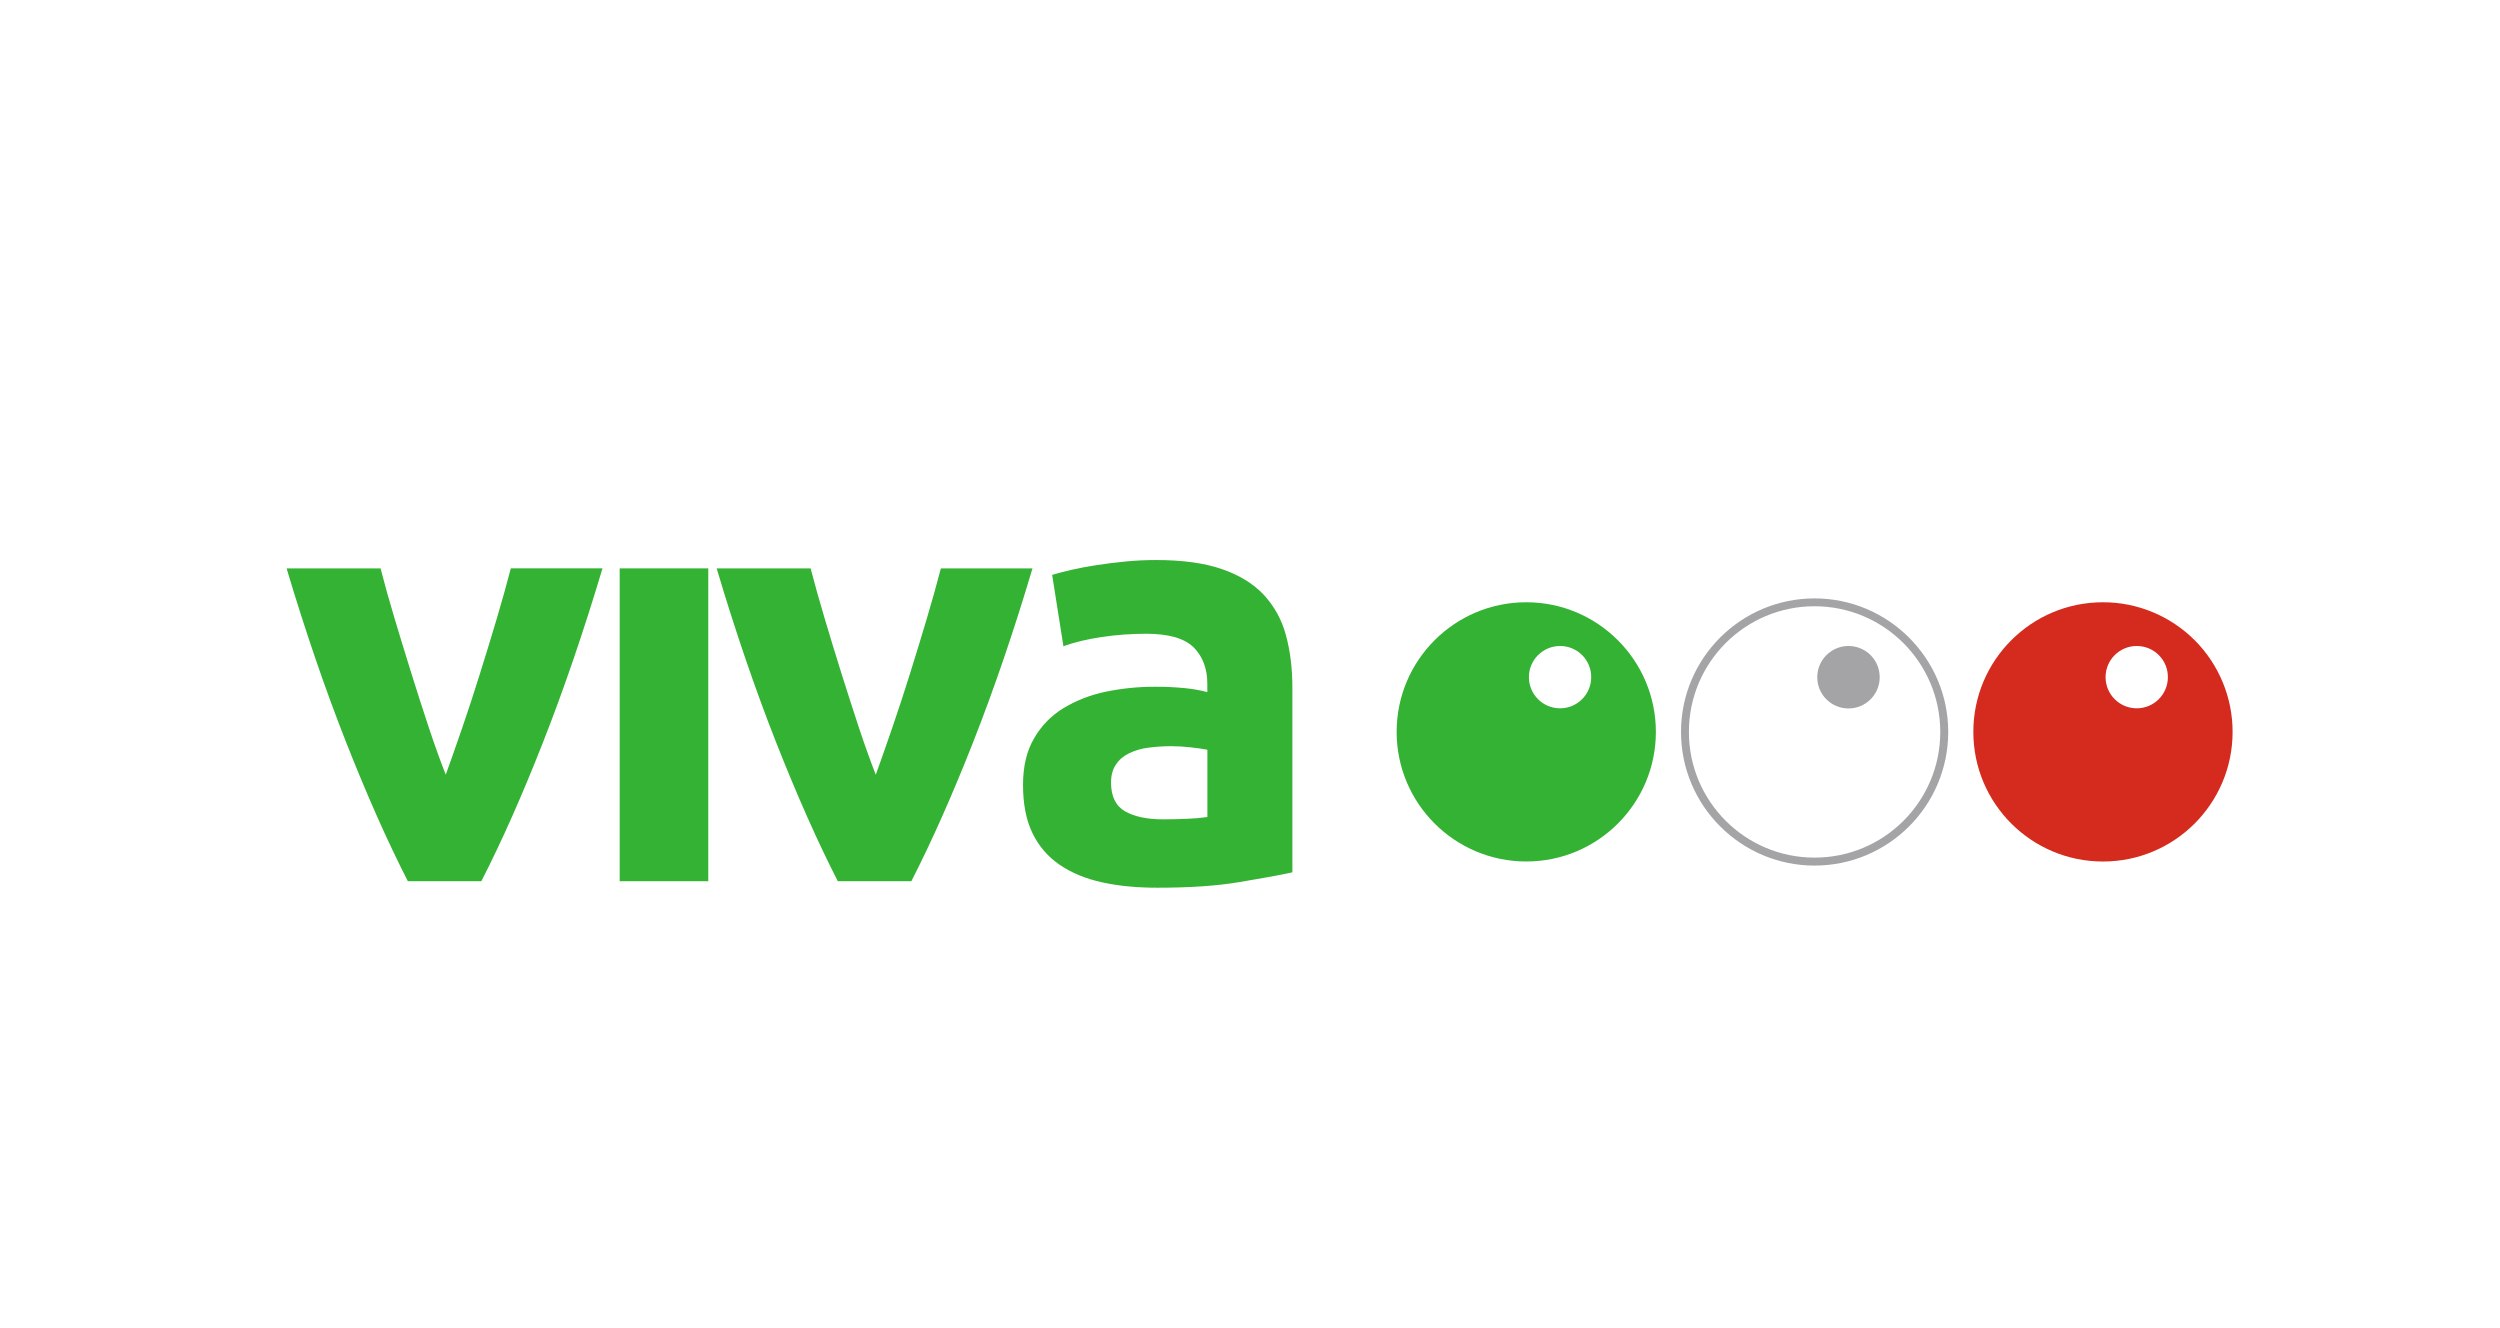 <svg width="128" height="68" viewBox="0 0 128 68" fill="none" xmlns="http://www.w3.org/2000/svg">
<g clip-path="url(#clip0_7856_30857)">
<g filter="url(#filter0_dd_7856_30857)">
<path d="M120 4H8C5.791 4 4 5.791 4 8V60C4 62.209 5.791 64 8 64H120C122.209 64 124 62.209 124 60V8C124 5.791 122.209 4 120 4Z" fill="white"/>
<path d="M20.882 42.117C19.844 40.09 18.789 37.715 17.717 34.993C16.646 32.272 15.631 29.307 14.673 26.101H19.485C19.687 26.893 19.927 27.75 20.204 28.672C20.481 29.595 20.767 30.528 21.062 31.472C21.356 32.417 21.651 33.337 21.948 34.23C22.244 35.123 22.536 35.934 22.823 36.664C23.086 35.933 23.371 35.121 23.679 34.228C23.986 33.334 24.287 32.415 24.58 31.47C24.876 30.53 25.161 29.597 25.436 28.67C25.71 27.744 25.95 26.886 26.154 26.099H30.848C29.89 29.306 28.876 32.27 27.808 34.991C26.74 37.712 25.686 40.087 24.645 42.117H20.882Z" fill="#34B233"/>
<path d="M36.264 26.101H31.728V42.118H36.264V26.101Z" fill="#34B233"/>
<path d="M42.895 42.118C41.858 40.089 40.803 37.714 39.731 34.993C38.66 32.271 37.647 29.307 36.693 26.101H41.504C41.709 26.893 41.949 27.75 42.225 28.672C42.501 29.598 42.784 30.532 43.08 31.472C43.377 32.412 43.673 33.337 43.968 34.23C44.263 35.123 44.556 35.936 44.84 36.667C45.103 35.936 45.388 35.123 45.695 34.23C46.002 33.336 46.303 32.417 46.598 31.472C46.891 30.532 47.179 29.598 47.453 28.672C47.727 27.746 47.969 26.893 48.172 26.101H52.863C51.91 29.309 50.897 32.273 49.827 34.993C48.756 37.714 47.701 40.089 46.661 42.118H42.895Z" fill="#34B233"/>
<path d="M59.196 25.674C60.532 25.674 61.655 25.827 62.544 26.131C63.433 26.436 64.157 26.873 64.691 27.439C65.238 28.025 65.631 28.737 65.836 29.511C66.06 30.323 66.171 31.227 66.17 32.223V41.663C65.521 41.806 64.616 41.972 63.456 42.163C62.299 42.359 60.902 42.451 59.258 42.451C58.22 42.451 57.28 42.363 56.439 42.178C55.598 41.994 54.87 41.697 54.261 41.282C53.657 40.873 53.173 40.31 52.86 39.651C52.535 38.98 52.379 38.16 52.379 37.185C52.379 36.252 52.562 35.458 52.94 34.811C53.303 34.174 53.822 33.639 54.448 33.257C55.116 32.857 55.847 32.573 56.61 32.417C57.442 32.245 58.289 32.16 59.138 32.162C59.661 32.159 60.184 32.184 60.704 32.237C61.079 32.274 61.45 32.34 61.815 32.435V32.008C61.815 31.236 61.581 30.618 61.12 30.15C60.649 29.683 59.836 29.448 58.679 29.448C57.914 29.448 57.151 29.504 56.395 29.617C55.643 29.73 54.993 29.887 54.447 30.088L53.87 26.434C54.134 26.354 54.463 26.268 54.859 26.176C55.255 26.084 55.684 26.005 56.154 25.933C56.625 25.861 57.111 25.799 57.629 25.749C58.148 25.699 58.671 25.673 59.197 25.673M59.563 38.95C60.008 38.95 60.435 38.941 60.846 38.919C61.171 38.907 61.496 38.877 61.818 38.831V35.388C61.635 35.347 61.361 35.309 60.998 35.267C60.664 35.228 60.328 35.207 59.991 35.205C59.59 35.204 59.188 35.229 58.79 35.282C58.445 35.322 58.111 35.421 57.799 35.573C57.528 35.701 57.297 35.9 57.131 36.15C56.968 36.393 56.885 36.699 56.885 37.064C56.885 37.773 57.125 38.266 57.601 38.539C58.077 38.812 58.73 38.951 59.562 38.951L59.563 38.95Z" fill="#34B233"/>
<path d="M84.781 34.477C84.778 38.142 81.805 41.111 78.141 41.108C74.476 41.106 71.506 38.133 71.508 34.469C71.51 30.804 74.482 27.834 78.147 27.836C81.808 27.836 84.781 30.812 84.781 34.477Z" fill="#34B233"/>
<path d="M81.47 31.679C81.466 32.559 80.749 33.269 79.869 33.266C78.989 33.263 78.278 32.547 78.28 31.667C78.282 30.787 78.996 30.075 79.876 30.075C80.301 30.074 80.709 30.243 81.008 30.544C81.308 30.846 81.474 31.254 81.47 31.679Z" fill="white"/>
<path d="M99.547 34.477C99.547 38.144 96.574 41.117 92.906 41.117C89.239 41.117 86.266 38.144 86.266 34.476C86.266 30.809 89.239 27.836 92.906 27.836C94.668 27.835 96.357 28.534 97.603 29.78C98.849 31.026 99.548 32.715 99.547 34.477Z" fill="white"/>
<path d="M92.906 41.318C89.138 41.318 86.068 38.252 86.068 34.475C86.068 30.698 89.138 27.638 92.906 27.638C96.674 27.638 99.749 30.706 99.749 34.475C99.748 38.254 96.685 41.316 92.906 41.318ZM92.906 28.04C89.352 28.04 86.472 30.921 86.472 34.475C86.472 38.029 89.352 40.91 92.906 40.91C96.46 40.911 99.341 38.031 99.342 34.477C99.339 30.923 96.46 28.043 92.906 28.04Z" fill="#A4A3A6"/>
<path d="M96.241 31.679C96.238 32.561 95.522 33.274 94.64 33.273C93.758 33.272 93.043 32.558 93.043 31.676C93.042 30.794 93.755 30.078 94.637 30.075C95.063 30.073 95.472 30.241 95.774 30.542C96.075 30.843 96.243 31.253 96.241 31.679Z" fill="#A4A3A6"/>
<path d="M114.309 34.477C114.307 38.142 111.335 41.111 107.67 41.11C104.006 41.109 101.035 38.139 101.035 34.474C101.034 30.809 104.004 27.837 107.669 27.836C109.431 27.834 111.121 28.533 112.367 29.779C113.612 31.025 114.311 32.715 114.309 34.477Z" fill="#D52B1E"/>
<path d="M110.996 31.679C110.991 32.56 110.273 33.27 109.392 33.266C108.512 33.261 107.801 32.544 107.805 31.663C107.809 30.782 108.527 30.071 109.407 30.075C109.831 30.075 110.238 30.244 110.536 30.546C110.835 30.847 111 31.255 110.996 31.679Z" fill="white"/>
</g>
</g>
<defs>
<filter id="filter0_dd_7856_30857" x="0" y="0" width="128" height="68" filterUnits="userSpaceOnUse" color-interpolation-filters="sRGB">
<feFlood flood-opacity="0" result="BackgroundImageFix"/>
<feColorMatrix in="SourceAlpha" type="matrix" values="0 0 0 0 0 0 0 0 0 0 0 0 0 0 0 0 0 0 127 0" result="hardAlpha"/>
<feOffset dy="3"/>
<feGaussianBlur stdDeviation="0.5"/>
<feColorMatrix type="matrix" values="0 0 0 0 0 0 0 0 0 0 0 0 0 0 0 0 0 0 0.1 0"/>
<feBlend mode="normal" in2="BackgroundImageFix" result="effect1_dropShadow_7856_30857"/>
<feColorMatrix in="SourceAlpha" type="matrix" values="0 0 0 0 0 0 0 0 0 0 0 0 0 0 0 0 0 0 127 0" result="hardAlpha"/>
<feOffset/>
<feGaussianBlur stdDeviation="2"/>
<feColorMatrix type="matrix" values="0 0 0 0 0 0 0 0 0 0 0 0 0 0 0 0 0 0 0.08 0"/>
<feBlend mode="normal" in2="effect1_dropShadow_7856_30857" result="effect2_dropShadow_7856_30857"/>
<feBlend mode="normal" in="SourceGraphic" in2="effect2_dropShadow_7856_30857" result="shape"/>
</filter>
<clipPath id="clip0_7856_30857">
<rect width="128" height="68" fill="white"/>
</clipPath>
</defs>
</svg>
